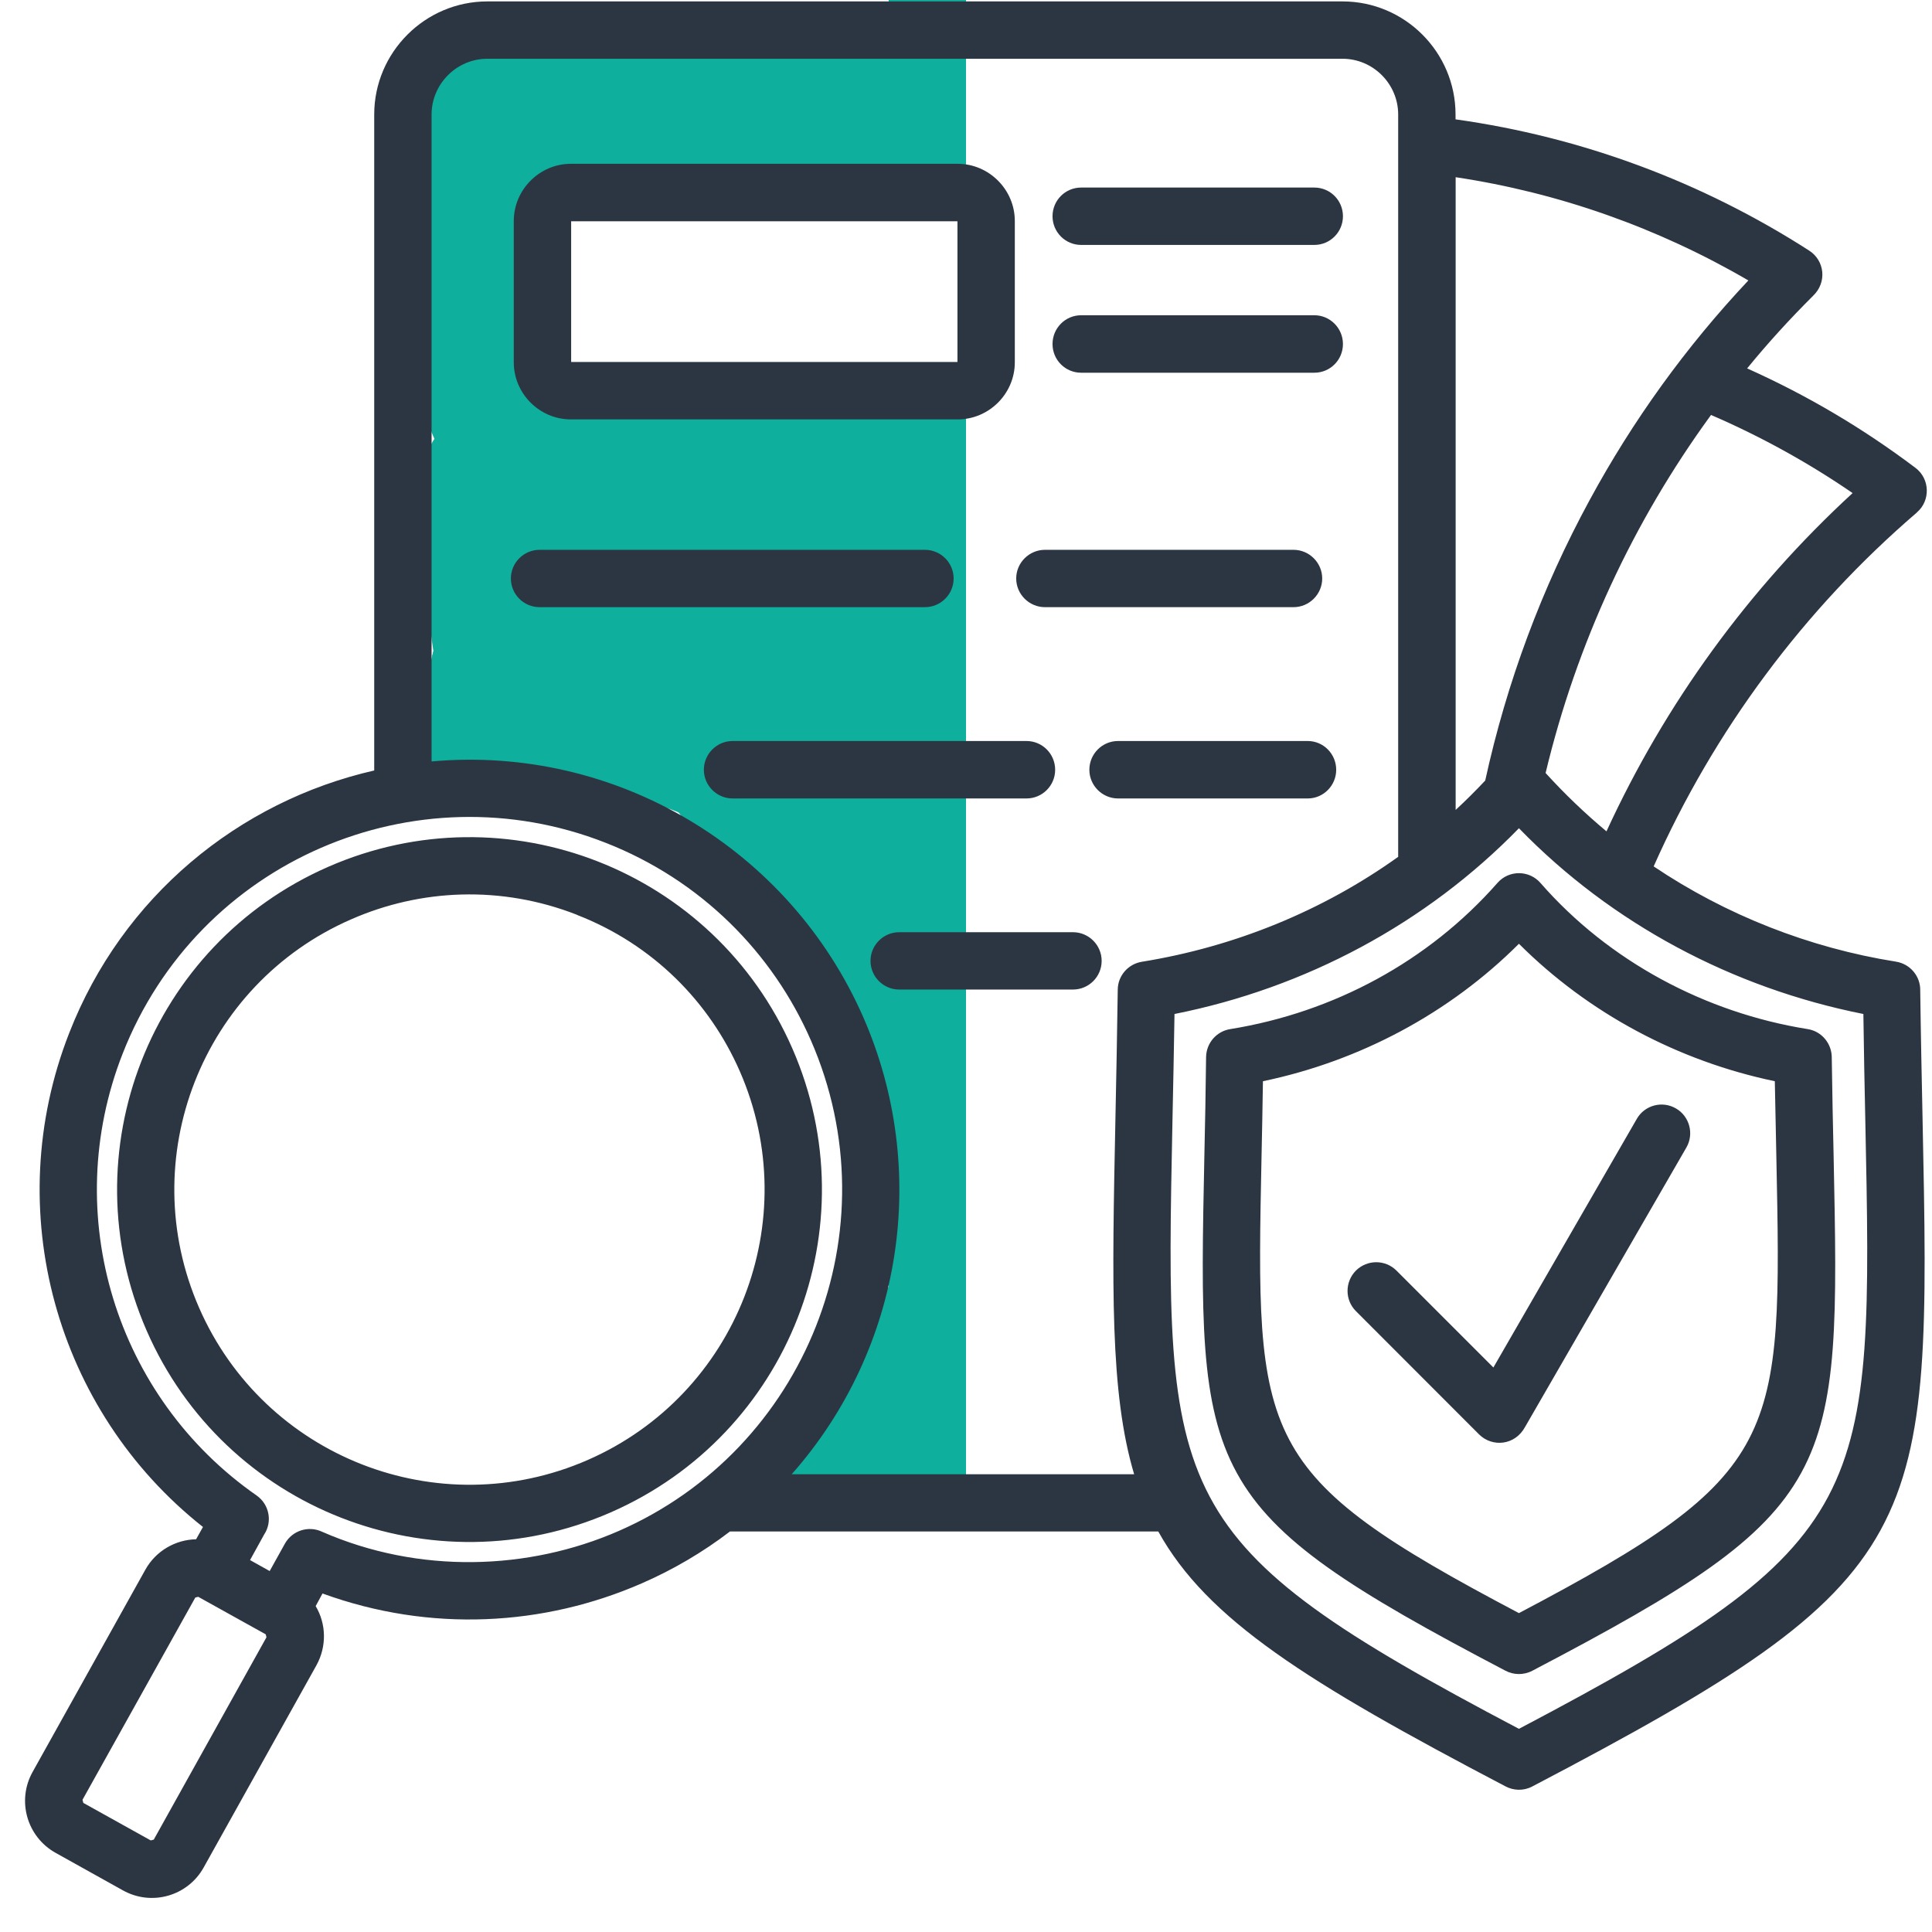 <?xml version="1.0" encoding="UTF-8"?>
<svg xmlns="http://www.w3.org/2000/svg" xmlns:xlink="http://www.w3.org/1999/xlink" width="100" zoomAndPan="magnify" viewBox="0 0 75 75" height="100" preserveAspectRatio="xMidYMid meet" version="1.0">
  <defs>
    <clipPath id="3be3b5ecd2">
      <path d="M 15.312 1.391 L 35.176 1.391 L 35.176 20.766 L 15.312 20.766 Z M 15.312 1.391 " clip-rule="nonzero"></path>
    </clipPath>
    <clipPath id="f57a7aafcd">
      <path d="M 33.227 5.926 C 18.523 5.324 18.375 3.301 18.602 3.148 C 18.898 3 20.926 4.727 21.449 6.227 C 22.199 8.398 21.375 15 20.625 15.977 C 20.477 16.199 19.875 16.051 19.875 16.199 C 19.875 16.426 21.375 16.801 21.676 17.324 C 21.977 17.852 22.051 18.824 21.75 19.426 C 21.523 19.949 20.699 20.551 20.102 20.625 C 19.648 20.773 19.051 20.699 18.676 20.398 C 18.148 20.023 17.477 18.676 17.551 18 C 17.625 17.324 18.301 16.574 18.898 16.352 C 19.574 16.125 21.074 16.574 21.523 17.102 C 21.977 17.551 22.125 18.602 21.898 19.199 C 21.602 19.801 20.398 20.852 19.648 20.699 C 18.449 20.477 16.727 17.25 16.199 15.148 C 15.523 12.75 16.051 8.625 16.5 6.977 C 16.727 6.148 17.25 5.25 17.477 5.324 C 17.699 5.324 17.926 7.727 17.773 7.727 C 17.477 7.801 15.227 4.5 15.375 3.449 C 15.449 2.773 16.426 2.176 17.102 1.875 C 17.699 1.574 18.227 1.727 19.273 1.648 C 21.977 1.574 31.426 0.898 33.676 2.102 C 34.574 2.625 35.176 3.602 35.102 4.199 C 35.023 4.875 33.227 5.926 33.227 5.926 " clip-rule="nonzero"></path>
    </clipPath>
    <clipPath id="a2941ba2df">
      <path d="M 19.188 2.547 L 36.16 2.547 L 36.16 7.203 L 19.188 7.203 Z M 19.188 2.547 " clip-rule="nonzero"></path>
    </clipPath>
    <clipPath id="9f5ed8a731">
      <path d="M 21.074 3.227 C 36 3.375 36.148 4.199 36.148 4.727 C 36.148 5.324 35.625 6.148 35.102 6.449 C 34.648 6.75 33.676 6.75 33.148 6.523 C 32.773 6.375 32.398 6.074 32.176 5.625 C 31.949 5.102 31.949 4.199 32.176 3.676 C 32.477 3.148 33.227 2.551 33.824 2.551 C 34.5 2.551 35.773 3.227 36 3.898 C 36.227 4.5 36 5.699 35.324 6.301 C 33.977 7.426 29.023 7.125 26.25 7.125 C 23.926 7.125 20.773 7.426 19.801 6.602 C 19.273 6.074 19.051 5.023 19.273 4.5 C 19.5 3.898 21.074 3.227 21.074 3.227 " clip-rule="nonzero"></path>
    </clipPath>
    <clipPath id="53a1fb7e41">
      <path d="M 32.285 1.688 L 35.852 1.688 L 35.852 4.711 L 32.285 4.711 Z M 32.285 1.688 " clip-rule="nonzero"></path>
    </clipPath>
    <clipPath id="7645b489e6">
      <path d="M 35.852 2.773 C 34.273 5.25 32.773 4.801 32.477 4.273 C 32.102 3.75 32.398 2.25 32.926 1.875 C 33.375 1.426 35.398 2.023 35.398 2.023 " clip-rule="nonzero"></path>
    </clipPath>
    <clipPath id="7f14f060f7">
      <path d="M 17.805 15.777 L 35.859 15.777 L 35.859 20.758 L 17.805 20.758 Z M 17.805 15.777 " clip-rule="nonzero"></path>
    </clipPath>
    <clipPath id="5a0e07f522">
      <path d="M 20.324 15.824 C 26.25 16.949 32.699 15.898 34.352 16.426 C 34.949 16.648 35.25 16.875 35.477 17.25 C 35.699 17.773 35.926 18.676 35.699 19.199 C 35.398 19.801 34.199 20.625 33.523 20.551 C 32.852 20.477 31.801 19.426 31.648 18.824 C 31.5 18.227 31.801 17.324 32.25 16.949 C 32.773 16.5 34.199 16.352 34.801 16.648 C 35.324 16.875 35.773 17.773 35.852 18.301 C 35.852 18.75 35.773 19.273 35.477 19.648 C 35.102 20.023 34.574 20.324 33.75 20.551 C 31.426 21.074 23.102 20.398 20.699 19.949 C 19.727 19.727 19.273 19.648 18.75 19.273 C 18.301 18.898 17.852 18.227 17.852 17.699 C 17.773 17.176 18.148 16.426 18.602 16.125 C 18.977 15.75 20.324 15.824 20.324 15.824 " clip-rule="nonzero"></path>
    </clipPath>
    <clipPath id="d2f4091b62">
      <path d="M 18.402 15.309 L 35.828 15.309 L 35.828 20.289 L 18.402 20.289 Z M 18.402 15.309 " clip-rule="nonzero"></path>
    </clipPath>
    <clipPath id="0e294b5b84">
      <path d="M 33.602 19.5 C 19.125 19.949 18.75 19.352 18.523 18.824 C 18.375 18.449 18.375 17.926 18.602 17.477 C 18.977 16.949 20.102 16.199 20.773 16.199 C 21.375 16.199 22.199 16.727 22.426 17.324 C 22.727 17.926 22.5 19.352 22.051 19.801 C 21.523 20.25 20.102 20.398 19.5 20.102 C 18.977 19.801 18.449 18.977 18.449 18.375 C 18.523 17.699 18.977 16.801 19.875 16.273 C 21.977 15.074 30.449 15.301 32.926 15.523 C 33.977 15.602 34.574 15.75 35.023 16.051 C 35.398 16.352 35.699 16.801 35.773 17.25 C 35.852 17.699 35.625 18.523 35.25 18.898 C 34.949 19.273 33.602 19.5 33.602 19.5 " clip-rule="nonzero"></path>
    </clipPath>
    <clipPath id="07982f61ff">
      <path d="M 18.297 15 L 21.898 15 L 21.898 18.059 L 18.297 18.059 Z M 18.297 15 " clip-rule="nonzero"></path>
    </clipPath>
    <clipPath id="d3fe3582af">
      <path d="M 21.898 16.051 C 20.25 18.602 18.824 18.148 18.449 17.625 C 18.148 17.023 18.449 15.523 18.898 15.148 C 19.426 14.773 21.375 15.301 21.375 15.301 " clip-rule="nonzero"></path>
    </clipPath>
    <clipPath id="f90ea5890b">
      <path d="M 16.363 16.23 L 21.355 16.23 L 21.355 29 L 16.363 29 Z M 16.363 16.23 " clip-rule="nonzero"></path>
    </clipPath>
    <clipPath id="3d2fdee4c3">
      <path d="M 20.324 17.926 C 20.699 28.801 19.949 29.023 19.352 28.949 C 18.75 28.949 18 28.5 17.699 28.051 C 17.398 27.523 17.324 26.625 17.551 26.102 C 17.773 25.574 18.449 25.051 19.051 24.898 C 19.574 24.824 20.477 25.051 20.852 25.5 C 21.301 25.949 21.449 27.375 21.227 27.977 C 20.926 28.5 20.102 28.949 19.574 28.949 C 18.977 29.023 18.301 28.727 17.773 28.199 C 17.023 27.301 16.727 24.898 16.574 23.102 C 16.426 21.227 16.125 18 16.875 17.023 C 17.324 16.426 18.375 16.125 18.898 16.273 C 19.5 16.426 20.324 17.926 20.324 17.926 " clip-rule="nonzero"></path>
    </clipPath>
    <clipPath id="90f2c215ba">
      <path d="M 16 26.473 L 19.574 26.473 L 19.574 29.535 L 16 29.535 Z M 16 26.473 " clip-rule="nonzero"></path>
    </clipPath>
    <clipPath id="1b7cb24a63">
      <path d="M 19.574 27.523 C 17.926 30.074 16.5 29.625 16.125 29.102 C 15.824 28.5 16.125 27 16.574 26.625 C 17.102 26.25 19.051 26.773 19.051 26.773 " clip-rule="nonzero"></path>
    </clipPath>
    <clipPath id="93b67bb208">
      <path d="M 16.648 24.297 L 20.18 24.297 L 20.18 27.359 L 16.648 27.359 Z M 16.648 24.297 " clip-rule="nonzero"></path>
    </clipPath>
    <clipPath id="df4b0a567e">
      <path d="M 20.176 25.352 C 18.602 27.898 17.102 27.449 16.801 26.926 C 16.5 26.398 16.801 24.824 17.25 24.449 C 17.773 24.074 19.727 24.602 19.727 24.602 " clip-rule="nonzero"></path>
    </clipPath>
    <clipPath id="b988358358">
      <path d="M 18.469 19.715 L 35.871 19.715 L 35.871 24.988 L 18.469 24.988 Z M 18.469 19.715 " clip-rule="nonzero"></path>
    </clipPath>
    <clipPath id="df4a578a00">
      <path d="M 20.398 19.727 C 33.074 21.227 33.676 20.25 34.352 20.398 C 34.949 20.625 35.773 21.824 35.852 22.5 C 35.926 22.949 35.699 23.398 35.398 23.773 C 35.023 24.148 34.125 24.523 33.523 24.523 C 33.074 24.523 32.625 24.375 32.324 24 C 31.949 23.625 31.574 22.727 31.648 22.199 C 31.727 21.602 32.25 20.852 32.773 20.551 C 33.301 20.324 34.273 20.398 34.727 20.625 C 35.176 20.773 35.477 21.148 35.625 21.602 C 35.852 22.125 35.926 23.023 35.477 23.551 C 34.949 24.301 33.227 24.75 31.5 24.898 C 28.648 25.125 21.301 24.523 19.5 23.324 C 18.75 22.801 18.375 21.977 18.523 21.375 C 18.602 20.773 20.398 19.727 20.398 19.727 " clip-rule="nonzero"></path>
    </clipPath>
    <clipPath id="36a69288c0">
      <path d="M 31.797 19.121 L 35.328 19.121 L 35.328 22.184 L 31.797 22.184 Z M 31.797 19.121 " clip-rule="nonzero"></path>
    </clipPath>
    <clipPath id="1573896c7c">
      <path d="M 35.324 20.25 C 33.75 22.727 32.25 22.273 31.949 21.75 C 31.648 21.227 31.875 19.648 32.398 19.273 C 32.852 18.898 34.875 19.426 34.875 19.426 " clip-rule="nonzero"></path>
    </clipPath>
    <clipPath id="463a5c6358">
      <path d="M 15.871 26.141 L 35.551 26.141 L 35.551 38.734 L 15.871 38.734 Z M 15.871 26.141 " clip-rule="nonzero"></path>
    </clipPath>
    <clipPath id="3d588fb13f">
      <path d="M 17.699 26.176 C 26.773 27 29.625 28.273 31.5 30 C 33.301 31.5 35.176 34.426 35.477 35.926 C 35.625 36.75 35.398 37.5 35.023 37.949 C 34.574 38.398 33.676 38.773 33.074 38.699 C 32.477 38.625 31.648 38.023 31.352 37.5 C 31.125 36.977 31.125 36 31.426 35.477 C 31.648 34.949 32.477 34.352 33.074 34.352 C 33.676 34.273 34.648 34.648 35.023 35.102 C 35.398 35.551 35.625 36.523 35.398 37.125 C 35.176 37.727 33.977 38.625 33.301 38.699 C 32.699 38.773 32.023 38.25 31.5 37.727 C 30.676 36.898 30.449 34.727 29.551 33.676 C 28.648 32.699 27.676 32.102 26.25 31.5 C 23.926 30.523 18 30.824 16.648 29.625 C 16.051 29.102 15.824 28.125 15.977 27.602 C 16.125 27 17.699 26.176 17.699 26.176 " clip-rule="nonzero"></path>
    </clipPath>
    <clipPath id="326dafc4f9">
      <path d="M 26.031 28.805 L 33.43 28.805 L 33.43 35.195 L 26.031 35.195 Z M 26.031 28.805 " clip-rule="nonzero"></path>
    </clipPath>
    <clipPath id="0fc4c18df6">
      <path d="M 28.949 28.875 C 33.602 33.375 33.375 34.125 33 34.5 C 32.551 34.949 31.199 35.176 30.676 34.949 C 30.148 34.727 29.699 33.977 29.551 33.449 C 29.477 33.074 29.551 32.551 29.852 32.25 C 30.074 31.801 30.898 31.352 31.352 31.273 C 31.801 31.199 32.25 31.273 32.551 31.574 C 33 31.949 33.602 33.148 33.375 33.75 C 33.227 34.352 32.25 35.176 31.5 35.176 C 30.148 35.176 26.477 32.324 26.102 31.051 C 25.875 30.301 26.324 29.324 26.773 29.023 C 27.227 28.648 28.949 28.875 28.949 28.875 " clip-rule="nonzero"></path>
    </clipPath>
    <clipPath id="c9154088ae">
      <path d="M 19.266 22.047 L 35.535 22.047 L 35.535 34.957 L 19.266 34.957 Z M 19.266 22.047 " clip-rule="nonzero"></path>
    </clipPath>
    <clipPath id="7993fa07d0">
      <path d="M 22.125 23.102 C 29.398 24.602 29.926 24.676 30.449 24.375 C 31.051 24.074 31.273 22.5 31.875 22.199 C 32.551 21.977 33.75 22.125 34.273 22.801 C 35.25 23.926 35.852 29.699 34.949 30.523 C 34.273 31.125 32.023 30.523 31.5 29.926 C 31.125 29.398 31.199 27.824 31.574 27.523 C 32.023 27.301 33.227 27.75 33.824 28.352 C 34.648 29.25 35.477 32.25 35.25 33.301 C 35.176 33.898 34.727 34.273 34.273 34.574 C 33.824 34.801 33.227 35.023 32.699 34.801 C 32.023 34.574 30.977 33.523 30.898 32.773 C 30.75 32.176 31.273 31.273 31.648 30.824 C 32.023 30.523 32.551 30.301 33 30.375 C 33.602 30.375 34.574 30.75 34.949 31.273 C 35.324 31.727 35.551 32.773 35.25 33.375 C 34.949 33.977 33.676 34.875 33 34.875 C 32.324 34.875 31.5 34.199 31.199 33.75 C 30.898 33.375 30.75 32.773 30.898 32.324 C 31.051 31.648 32.102 30.523 32.773 30.375 C 33.449 30.227 34.5 30.676 34.949 31.199 C 35.324 31.801 35.398 33.148 35.023 33.824 C 34.727 34.352 33.824 34.801 33.227 34.875 C 32.625 34.875 31.727 34.5 31.352 33.977 C 30.898 33.375 31.426 31.801 30.898 31.199 C 30.523 30.602 29.25 30.676 28.727 30.148 C 28.125 29.551 27.449 28.5 27.449 27.676 C 27.523 26.926 28.273 25.875 28.875 25.426 C 29.551 24.898 30.602 24.75 31.426 24.75 C 32.102 24.824 32.773 25.125 33.375 25.5 C 33.977 25.875 34.648 26.324 35.023 26.926 C 35.324 27.523 35.477 28.352 35.477 29.176 C 35.398 30.301 35.176 32.398 34.426 32.773 C 33.75 33.227 32.023 32.699 31.273 32.023 C 30.375 31.273 29.926 29.551 29.852 28.199 C 29.699 26.551 30.148 23.625 31.051 22.801 C 31.727 22.199 33.301 22.199 33.898 22.426 C 34.352 22.648 34.574 23.176 34.727 23.699 C 35.023 24.449 35.102 25.727 34.801 26.477 C 34.574 27.148 33.977 27.824 33.375 28.125 C 32.699 28.574 31.801 28.574 30.602 28.574 C 28.352 28.574 22.648 28.051 20.926 26.852 C 19.875 26.176 19.199 24.977 19.273 24.301 C 19.273 23.773 19.875 23.176 20.398 22.949 C 20.852 22.727 22.125 23.102 22.125 23.102 " clip-rule="nonzero"></path>
    </clipPath>
    <clipPath id="906c899c68">
      <path d="M 32.68 37.621 L 35.352 37.621 L 35.352 42.867 L 32.68 42.867 Z M 32.68 37.621 " clip-rule="nonzero"></path>
    </clipPath>
    <clipPath id="0d222d1202">
      <path d="M 35.023 38.477 C 35.023 42.75 34.574 42.898 34.273 42.824 C 33.898 42.824 33.227 42.301 33.227 41.926 C 33.148 41.551 34.125 40.5 34.5 40.574 C 34.875 40.648 35.477 42 35.324 42.301 C 35.102 42.602 33.824 42.75 33.375 42.375 C 32.852 41.926 32.551 39.676 32.773 38.852 C 32.926 38.25 33.375 37.727 33.75 37.648 C 34.125 37.574 35.023 38.477 35.023 38.477 " clip-rule="nonzero"></path>
    </clipPath>
    <clipPath id="ee71d40318">
      <path d="M 30.137 55.379 L 35.582 55.379 L 35.582 57.906 L 30.137 57.906 Z M 30.137 55.379 " clip-rule="nonzero"></path>
    </clipPath>
    <clipPath id="0a56fe558c">
      <path d="M 31.125 55.5 C 35.477 55.727 35.625 56.176 35.551 56.477 C 35.551 56.852 35.023 57.523 34.648 57.523 C 34.273 57.523 33.227 56.551 33.301 56.25 C 33.375 55.875 34.727 55.199 35.023 55.426 C 35.324 55.574 35.477 56.926 35.102 57.301 C 34.648 57.898 32.102 58.051 31.273 57.75 C 30.75 57.602 30.227 57.074 30.148 56.699 C 30.148 56.324 31.125 55.5 31.125 55.5 " clip-rule="nonzero"></path>
    </clipPath>
    <clipPath id="9d911f6dfe">
      <path d="M 31.398 49.699 L 36.176 49.699 L 36.176 56.402 L 31.398 56.402 Z M 31.398 49.699 " clip-rule="nonzero"></path>
    </clipPath>
    <clipPath id="75690670f4">
      <path d="M 31.426 54.523 C 34.426 49.801 35.023 49.648 35.398 49.801 C 35.699 49.949 36.148 50.625 36.148 51 C 36.148 51.375 35.773 51.824 35.477 51.977 C 35.176 52.125 34.648 52.125 34.352 51.977 C 34.051 51.75 33.602 51 33.75 50.625 C 33.898 50.25 34.875 49.648 35.25 49.727 C 35.625 49.801 36.074 50.398 36.148 50.926 C 36.227 51.898 34.5 54.75 33.523 55.574 C 33 56.102 32.102 56.551 31.727 56.324 C 31.426 56.176 31.426 54.449 31.426 54.449 " clip-rule="nonzero"></path>
    </clipPath>
    <clipPath id="d4ea033692">
      <path d="M 32.734 53.012 L 35.793 53.012 L 35.793 56.316 L 32.734 56.316 Z M 32.734 53.012 " clip-rule="nonzero"></path>
    </clipPath>
    <clipPath id="ccc3a9dfce">
      <path d="M 32.926 54.523 C 34.426 53.102 35.102 53.023 35.324 53.324 C 35.625 53.551 35.699 54.676 35.398 54.977 C 35.176 55.273 34.352 55.352 34.051 55.199 C 33.75 54.977 33.375 54.227 33.523 53.926 C 33.676 53.551 34.949 53.102 35.324 53.324 C 35.625 53.398 35.773 53.926 35.773 54.227 C 35.699 54.602 35.25 55.199 34.875 55.352 C 34.574 55.426 34.051 55.273 33.824 55.051 C 33.602 54.75 33.449 54 33.602 53.699 C 33.75 53.398 34.199 53.102 34.574 53.023 C 34.875 53.023 35.551 53.398 35.699 53.699 C 35.852 54.227 35.102 55.801 34.5 56.102 C 34.051 56.398 33.074 56.324 32.852 56.023 C 32.551 55.727 32.926 54.523 32.926 54.523 " clip-rule="nonzero"></path>
    </clipPath>
  </defs>
  <path stroke-linecap="butt" transform="matrix(0, -0.75, 0.75, 0, 34.5, 58.324)" fill="none" stroke-linejoin="miter" d="M -0 2 L 56.781 2 " stroke="#0eaf9c" stroke-width="4" stroke-opacity="1" stroke-miterlimit="4"></path>
  <path stroke-linecap="butt" transform="matrix(0, -0.75, 0.75, 0, 34.5, 7.5)" fill="none" stroke-linejoin="miter" d="M -0 2 L 10 2 " stroke="#0eaf9c" stroke-width="4" stroke-opacity="1" stroke-miterlimit="4"></path>
  <g clip-path="url(#3be3b5ecd2)">
    <g clip-path="url(#f57a7aafcd)">
      <path fill="#0eaf9c" d="M 12.375 -1.352 L 38.207 -1.352 L 38.207 23.699 L 12.375 23.699 Z M 12.375 -1.352 " fill-opacity="1" fill-rule="nonzero"></path>
    </g>
  </g>
  <g clip-path="url(#a2941ba2df)">
    <g clip-path="url(#9f5ed8a731)">
      <path fill="#0eaf9c" d="M 16.273 -0.449 L 39.156 -0.449 L 39.156 10.199 L 16.273 10.199 Z M 16.273 -0.449 " fill-opacity="1" fill-rule="nonzero"></path>
    </g>
  </g>
  <g clip-path="url(#53a1fb7e41)">
    <g clip-path="url(#7645b489e6)">
      <path fill="#0eaf9c" d="M 29.477 -1.125 L 38.918 -1.125 L 38.918 8.102 L 29.477 8.102 Z M 29.477 -1.125 " fill-opacity="1" fill-rule="nonzero"></path>
    </g>
  </g>
  <g clip-path="url(#7f14f060f7)">
    <g clip-path="url(#5a0e07f522)">
      <path fill="#0eaf9c" d="M 14.852 12.824 L 38.855 12.824 L 38.855 23.625 L 14.852 23.625 Z M 14.852 12.824 " fill-opacity="1" fill-rule="nonzero"></path>
    </g>
  </g>
  <g clip-path="url(#d2f4091b62)">
    <g clip-path="url(#0e294b5b84)">
      <path fill="#0eaf9c" d="M 15.449 12.523 L 38.781 12.523 L 38.781 23.324 L 15.449 23.324 Z M 15.449 12.523 " fill-opacity="1" fill-rule="nonzero"></path>
    </g>
  </g>
  <g clip-path="url(#07982f61ff)">
    <g clip-path="url(#d3fe3582af)">
      <path fill="#0eaf9c" d="M 15.449 12.148 L 24.891 12.148 L 24.891 21.375 L 15.449 21.375 Z M 15.449 12.148 " fill-opacity="1" fill-rule="nonzero"></path>
    </g>
  </g>
  <g clip-path="url(#f90ea5890b)">
    <g clip-path="url(#3d2fdee4c3)">
      <path fill="#0eaf9c" d="M 13.574 13.273 L 24.227 13.273 L 24.227 32.039 L 13.574 32.039 Z M 13.574 13.273 " fill-opacity="1" fill-rule="nonzero"></path>
    </g>
  </g>
  <g clip-path="url(#90f2c215ba)">
    <g clip-path="url(#1b7cb24a63)">
      <path fill="#0eaf9c" d="M 13.125 23.625 L 22.566 23.625 L 22.566 32.852 L 13.125 32.852 Z M 13.125 23.625 " fill-opacity="1" fill-rule="nonzero"></path>
    </g>
  </g>
  <g clip-path="url(#93b67bb208)">
    <g clip-path="url(#df4b0a567e)">
      <path fill="#0eaf9c" d="M 13.801 21.449 L 23.242 21.449 L 23.242 30.676 L 13.801 30.676 Z M 13.801 21.449 " fill-opacity="1" fill-rule="nonzero"></path>
      <path fill="#0eaf9c" d="M 13.801 21.449 L 23.242 21.449 L 23.242 30.676 L 13.801 30.676 Z M 13.801 21.449 " fill-opacity="1" fill-rule="nonzero"></path>
    </g>
  </g>
  <g clip-path="url(#b988358358)">
    <g clip-path="url(#df4a578a00)">
      <path fill="#0eaf9c" d="M 15.523 16.727 L 38.859 16.727 L 38.859 27.977 L 15.523 27.977 Z M 15.523 16.727 " fill-opacity="1" fill-rule="nonzero"></path>
    </g>
  </g>
  <g clip-path="url(#36a69288c0)">
    <g clip-path="url(#1573896c7c)">
      <path fill="#0eaf9c" d="M 28.949 16.273 L 38.391 16.273 L 38.391 25.5 L 28.949 25.5 Z M 28.949 16.273 " fill-opacity="1" fill-rule="nonzero"></path>
    </g>
  </g>
  <g clip-path="url(#463a5c6358)">
    <g clip-path="url(#3d588fb13f)">
      <path fill="#0eaf9c" d="M 12.977 23.176 L 38.445 23.176 L 38.445 41.699 L 12.977 41.699 Z M 12.977 23.176 " fill-opacity="1" fill-rule="nonzero"></path>
    </g>
  </g>
  <g clip-path="url(#326dafc4f9)">
    <g clip-path="url(#0fc4c18df6)">
      <path fill="#0eaf9c" d="M 23.102 25.875 L 36.457 25.875 L 36.457 38.176 L 23.102 38.176 Z M 23.102 25.875 " fill-opacity="1" fill-rule="nonzero"></path>
    </g>
  </g>
  <g clip-path="url(#c9154088ae)">
    <g clip-path="url(#7993fa07d0)">
      <path fill="#0eaf9c" d="M 16.273 19.199 L 38.453 19.199 L 38.453 37.875 L 16.273 37.875 Z M 16.273 19.199 " fill-opacity="1" fill-rule="nonzero"></path>
    </g>
  </g>
  <g clip-path="url(#906c899c68)">
    <g clip-path="url(#0d222d1202)">
      <path fill="#0eaf9c" d="M 29.773 34.648 L 38.324 34.648 L 38.324 45.906 L 29.773 45.906 Z M 29.773 34.648 " fill-opacity="1" fill-rule="nonzero"></path>
    </g>
  </g>
  <g clip-path="url(#ee71d40318)">
    <g clip-path="url(#0a56fe558c)">
      <path fill="#0eaf9c" d="M 27.148 52.426 L 38.535 52.426 L 38.535 60.824 L 27.148 60.824 Z M 27.148 52.426 " fill-opacity="1" fill-rule="nonzero"></path>
    </g>
  </g>
  <g clip-path="url(#9d911f6dfe)">
    <g clip-path="url(#75690670f4)">
      <path fill="#0eaf9c" d="M 28.426 46.727 L 39.148 46.727 L 39.148 59.418 L 28.426 59.418 Z M 28.426 46.727 " fill-opacity="1" fill-rule="nonzero"></path>
    </g>
  </g>
  <g clip-path="url(#d4ea033692)">
    <g clip-path="url(#ccc3a9dfce)">
      <path fill="#0eaf9c" d="M 29.852 50.023 L 38.852 50.023 L 38.852 59.094 L 29.852 59.094 Z M 29.852 50.023 " fill-opacity="1" fill-rule="nonzero"></path>
    </g>
  </g>
  <path fill="#2c3643" d="M 34.906 38.414 C 34.297 38.414 33.793 37.918 33.793 37.301 C 33.793 36.688 34.297 36.188 34.906 36.188 L 41.652 36.188 C 42.266 36.188 42.766 36.688 42.766 37.301 C 42.766 37.918 42.266 38.414 41.652 38.414 Z M 41.969 14.469 C 41.355 14.469 40.859 13.973 40.859 13.355 C 40.859 12.738 41.355 12.238 41.969 12.238 L 51.023 12.238 C 51.637 12.238 52.133 12.742 52.133 13.355 C 52.133 13.973 51.637 14.469 51.023 14.469 Z M 41.969 9.508 C 41.355 9.508 40.859 9.008 40.859 8.395 C 40.859 7.777 41.355 7.281 41.969 7.281 L 51.023 7.281 C 51.637 7.281 52.133 7.777 52.133 8.395 C 52.133 9.008 51.637 9.508 51.023 9.508 Z M 20.945 23.57 C 20.332 23.57 19.832 23.07 19.832 22.457 C 19.832 21.844 20.336 21.344 20.945 21.344 L 35.906 21.344 C 36.52 21.344 37.02 21.844 37.02 22.457 C 37.02 23.07 36.52 23.57 35.906 23.57 Z M 40.566 23.57 C 39.953 23.57 39.449 23.07 39.449 22.457 C 39.449 21.844 39.953 21.344 40.566 21.344 L 50.215 21.344 C 50.824 21.344 51.328 21.844 51.328 22.457 C 51.328 23.07 50.824 23.57 50.215 23.57 Z M 28.438 30.996 C 27.824 30.996 27.324 30.492 27.324 29.883 C 27.324 29.266 27.828 28.766 28.438 28.766 L 39.848 28.766 C 40.465 28.766 40.961 29.266 40.961 29.883 C 40.961 30.496 40.465 30.996 39.848 30.996 Z M 43.402 30.996 C 42.789 30.996 42.289 30.492 42.289 29.883 C 42.289 29.266 42.789 28.766 43.402 28.766 L 50.766 28.766 C 51.375 28.766 51.871 29.266 51.871 29.883 C 51.871 30.496 51.375 30.996 50.766 30.996 Z M 22.16 6.359 L 37.18 6.359 C 38.395 6.359 39.395 7.363 39.395 8.578 L 39.395 14.066 C 39.395 15.281 38.395 16.281 37.18 16.281 L 22.16 16.281 C 20.945 16.281 19.945 15.281 19.945 14.066 L 19.945 8.578 C 19.945 7.363 20.945 6.359 22.16 6.359 Z M 37.168 8.59 L 22.172 8.59 L 22.172 14.051 L 37.168 14.051 Z M 22.398 35.512 C 19.453 34.359 16.32 34.508 13.633 35.688 C 7.836 38.215 5.195 44.977 7.73 50.77 C 10.266 56.566 17.02 59.211 22.816 56.676 C 28.609 54.141 31.254 47.379 28.719 41.586 C 27.547 38.902 25.352 36.664 22.398 35.516 Z M 12.746 33.648 C 19.664 30.621 27.73 33.777 30.758 40.699 C 33.785 47.625 30.629 55.684 23.707 58.711 C 16.781 61.738 8.719 58.582 5.695 51.66 C 2.668 44.738 5.824 36.676 12.746 33.648 Z M 9.707 60.562 L 10.469 60.988 L 11.059 59.926 C 11.344 59.414 11.977 59.215 12.5 59.461 C 16.27 61.113 20.516 60.965 24.023 59.43 C 31.262 56.266 34.703 47.766 31.477 40.383 C 29.996 36.992 27.215 34.164 23.496 32.711 C 16.125 29.824 7.699 33.398 4.758 40.91 C 2.309 47.168 4.496 54.246 9.957 58.051 C 10.453 58.395 10.586 59.07 10.254 59.57 Z M 12.254 62.348 C 12.664 63.035 12.691 63.906 12.285 64.645 L 7.906 72.496 C 7.289 73.605 5.887 74.008 4.77 73.383 L 2.156 71.926 C 1.047 71.305 0.645 69.906 1.262 68.793 L 5.641 60.938 C 6.047 60.207 6.809 59.77 7.613 59.754 L 7.879 59.277 C 2.164 54.762 -0.008 46.977 2.688 40.098 C 4.75 34.816 9.254 31.113 14.527 29.91 L 14.527 4.445 C 14.527 2.031 16.5 0.055 18.918 0.055 L 52.117 0.055 C 54.535 0.055 56.504 2.027 56.504 4.445 L 56.504 4.633 C 61.402 5.32 66.066 7.051 70.23 9.727 C 70.828 10.109 70.938 10.953 70.383 11.484 C 69.48 12.383 68.625 13.32 67.824 14.301 C 70.156 15.348 72.301 16.613 74.355 18.16 C 74.926 18.586 74.945 19.438 74.414 19.891 L 74.414 19.895 C 70.027 23.66 66.535 28.363 64.195 33.633 C 66.992 35.516 70.234 36.797 73.605 37.332 C 74.16 37.422 74.555 37.906 74.543 38.449 C 74.566 40.227 74.602 41.883 74.633 43.402 C 74.965 59.602 75 61.223 59.48 69.352 C 59.141 69.531 58.75 69.512 58.438 69.344 C 50.73 65.305 46.859 62.871 44.965 59.453 L 28.336 59.453 C 27.277 60.262 26.125 60.938 24.914 61.465 C 21.113 63.125 16.703 63.383 12.52 61.859 Z M 10.316 63.445 L 7.695 61.988 L 7.582 62.016 L 3.203 69.867 L 3.234 69.988 L 5.852 71.445 L 5.969 71.414 L 10.344 63.559 Z M 16.754 29.559 C 23.918 28.914 30.652 32.957 33.516 39.496 C 36.094 45.395 35.07 52.324 30.734 57.23 L 44.027 57.23 C 43.082 54.059 43.168 49.91 43.301 43.406 C 43.332 41.875 43.367 40.207 43.391 38.418 C 43.395 37.871 43.801 37.422 44.324 37.336 C 47.93 36.754 51.348 35.359 54.277 33.262 L 54.277 4.445 C 54.277 3.258 53.305 2.281 52.117 2.281 L 18.918 2.281 C 17.73 2.281 16.754 3.258 16.754 4.445 Z M 52.637 50.898 C 52.203 50.465 52.203 49.762 52.637 49.324 C 53.074 48.891 53.777 48.891 54.211 49.324 L 57.973 53.086 L 63.543 43.43 C 63.848 42.902 64.531 42.719 65.062 43.031 C 65.59 43.336 65.77 44.02 65.465 44.547 L 59.207 55.387 C 58.816 56.117 57.93 56.191 57.418 55.684 Z M 58.438 64.855 C 46.477 58.586 46.496 57.332 46.754 44.836 C 46.781 43.668 46.805 42.391 46.82 41.031 C 46.832 40.48 47.234 40.031 47.762 39.949 C 51.77 39.301 55.453 37.32 58.133 34.273 C 58.578 33.766 59.367 33.773 59.805 34.281 C 62.453 37.312 66.195 39.312 70.172 39.949 C 70.727 40.035 71.117 40.523 71.109 41.07 C 71.129 42.414 71.152 43.676 71.18 44.836 C 71.438 57.336 71.461 58.586 59.484 64.859 C 59.137 65.039 58.746 65.02 58.438 64.855 Z M 48.973 44.879 C 48.746 55.949 48.719 57.219 58.965 62.621 C 69.211 57.219 69.184 55.949 68.957 44.879 C 68.941 43.977 68.918 43.016 68.898 41.973 C 65.141 41.188 61.668 39.336 58.965 36.637 C 56.262 39.336 52.789 41.188 49.027 41.973 C 49.012 43.016 48.992 43.977 48.973 44.879 Z M 56.504 31.445 C 56.902 31.078 57.285 30.695 57.656 30.301 C 58.488 26.492 59.852 22.832 61.707 19.418 C 63.375 16.34 65.441 13.469 67.871 10.887 C 64.367 8.844 60.512 7.48 56.508 6.879 L 56.508 31.445 Z M 60 30.008 C 60.738 30.82 61.527 31.574 62.363 32.273 C 64.648 27.305 67.887 22.848 71.918 19.141 C 70.195 17.957 68.328 16.93 66.422 16.109 C 63.387 20.27 61.203 24.988 60 30.008 Z M 45.516 43.449 C 45.215 58.219 45.184 59.855 58.965 67.113 C 72.746 59.855 72.715 58.219 72.41 43.449 C 72.383 42.188 72.355 40.832 72.336 39.363 C 67.25 38.352 62.559 35.855 58.965 32.152 C 55.363 35.852 50.68 38.352 45.594 39.363 C 45.57 40.832 45.543 42.188 45.516 43.449 Z M 45.516 43.449 " fill-opacity="1" fill-rule="nonzero"></path>
</svg>
